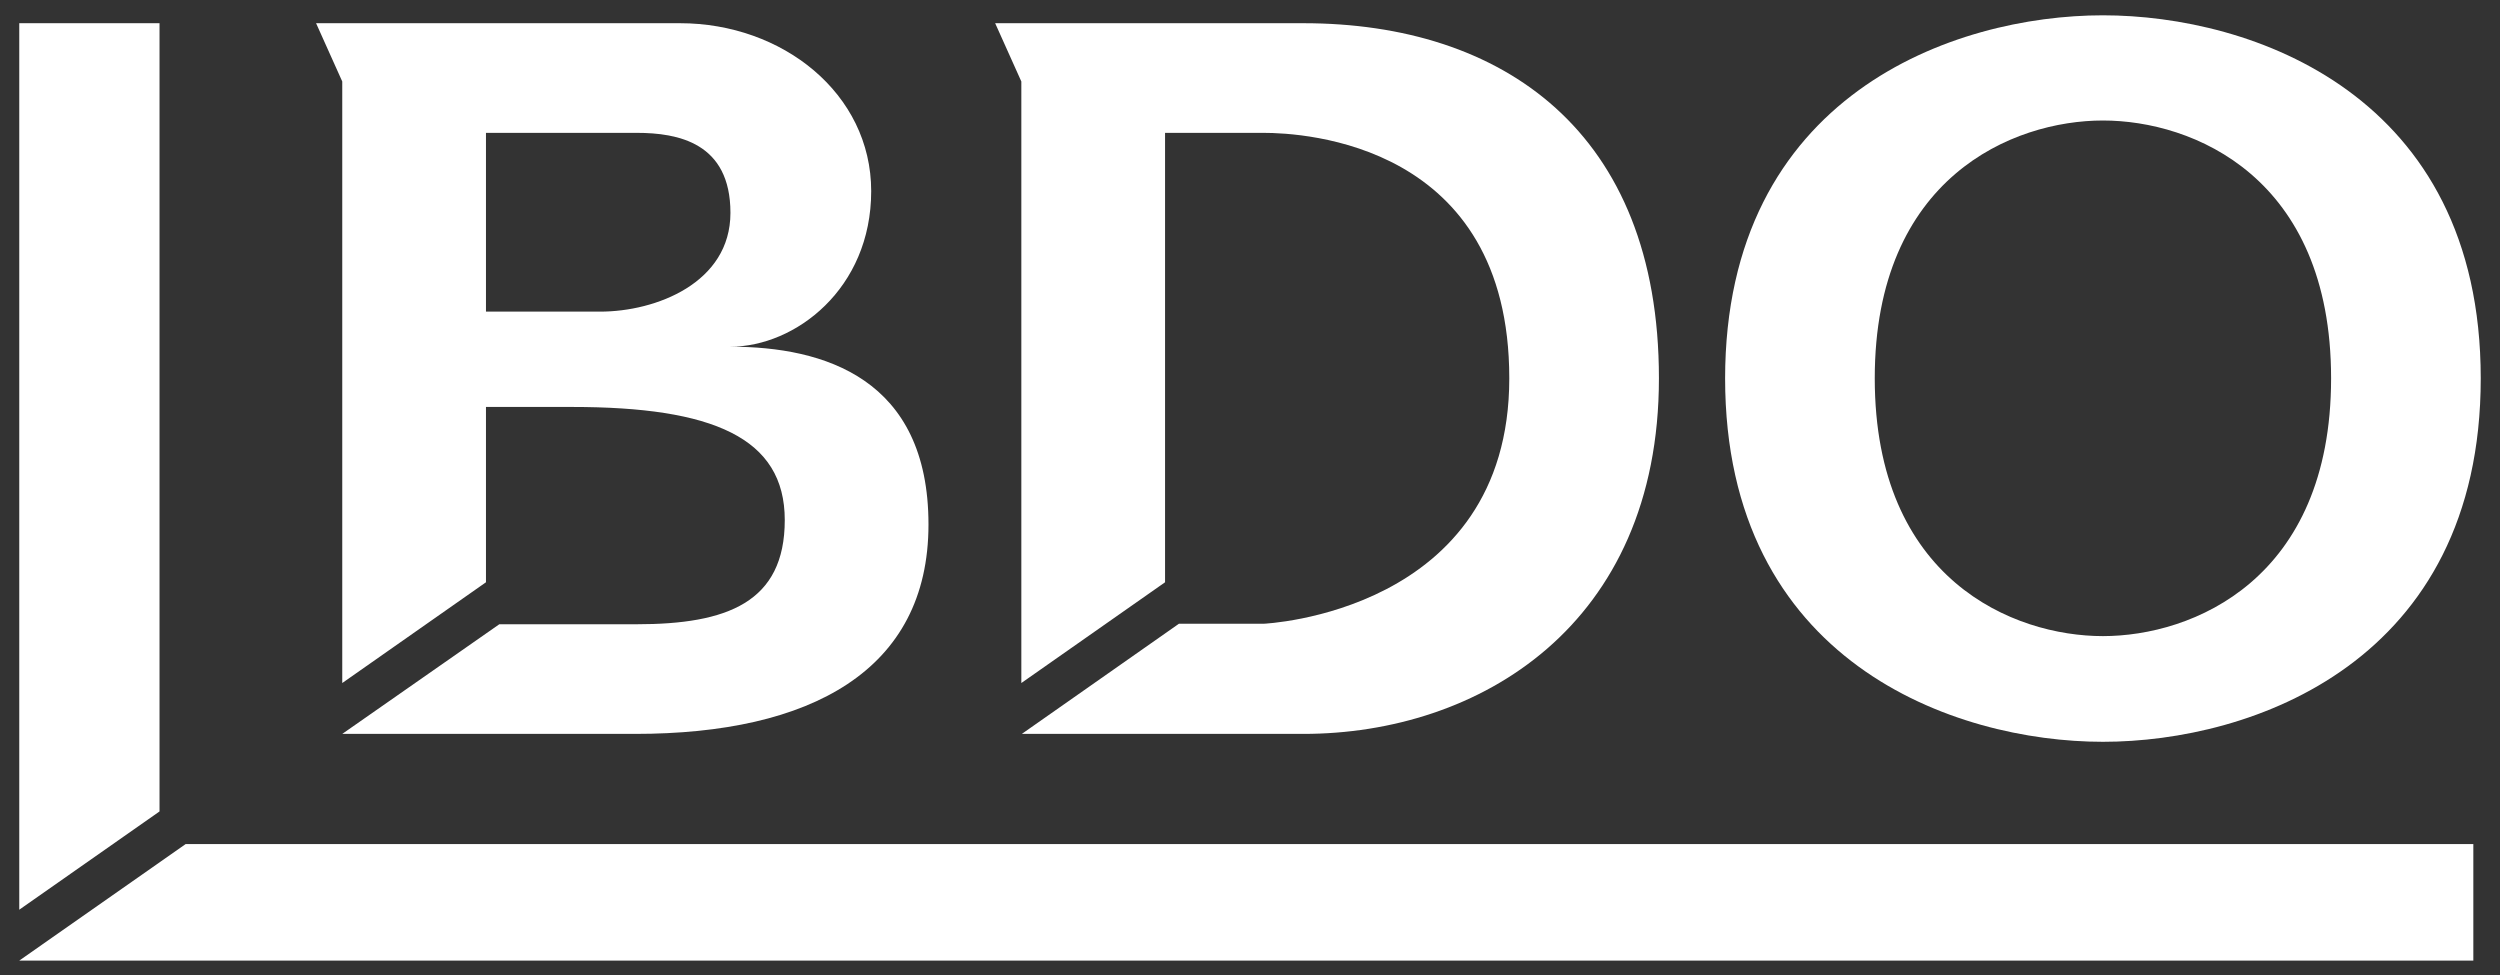 <?xml version="1.0" encoding="UTF-8"?>
<svg xmlns="http://www.w3.org/2000/svg" version="1.1" viewBox="0 0 506.2 197.5">
  <rect x="0" y="0" width="506.2" height="197.5" fill="#333333" stroke="none"/>
  <defs>
    <style>
      .cls-1 {
        fill: #fff;
      }
    </style>
  </defs>
  <!-- Generator: Adobe Illustrator 28.7.1, SVG Export Plug-In . SVG Version: 1.2.0 Build 142)  -->
  <g>
    <g id="Layer_1">
      <g>
        <g>
          <path class="cls-1" d="M98.4,26.9h30.5c8.4,0,19,2,19,16.2s-15.1,20-26.4,20h-23.1V26.9ZM98.4,82.4h17.4c28.5,0,43.1,6.2,43.1,22.9s-11.7,21.1-30,21.1h-27.8l-31.8,22.2h0s59.3,0,59.3,0c35.5,0,59.4-12.8,59.4-42.4s-21.2-36-40.1-36c13.1,0,28.5-11.7,28.5-31.5S158.4,4.7,137.7,4.7h-73.7l5.3,11.8v121.8l29.1-20.4v-35.5Z"/>
          <path class="cls-1" d="M236,26.9h19.8c8.2,0,49.8,2.1,49.8,49.7s-49.8,49.7-49.8,49.7h-17.1s-31.8,22.3-31.8,22.3h0s57,0,57,0c35.5,0,72-21.9,72-72S304.1,4.7,263.9,4.7h-62.4l5.3,11.8v121.8l29.1-20.4V26.9Z"/>
          <path class="cls-1" d="M379.6,76.6c0-40.7,28-52.2,46.2-52.2s46.2,11.4,46.2,52.2-28.1,52.2-46.2,52.2-46.2-11.4-46.2-52.2M349.3,76.6c0,57.4,46.4,73.6,76.5,73.6s76.5-16.1,76.5-73.6S455.9,3.1,425.8,3.1s-76.5,16.1-76.5,73.6"/>
        </g>
        <path class="cls-1" d="M3.9,4.7v179.5l28.4-19.9V4.7H3.9Z"/>
        <path class="cls-1" d="M37.6,170.9L3.9,194.5h496.9v-23.6H37.6Z"/>
      </g>
    </g>
  </g>
</svg>